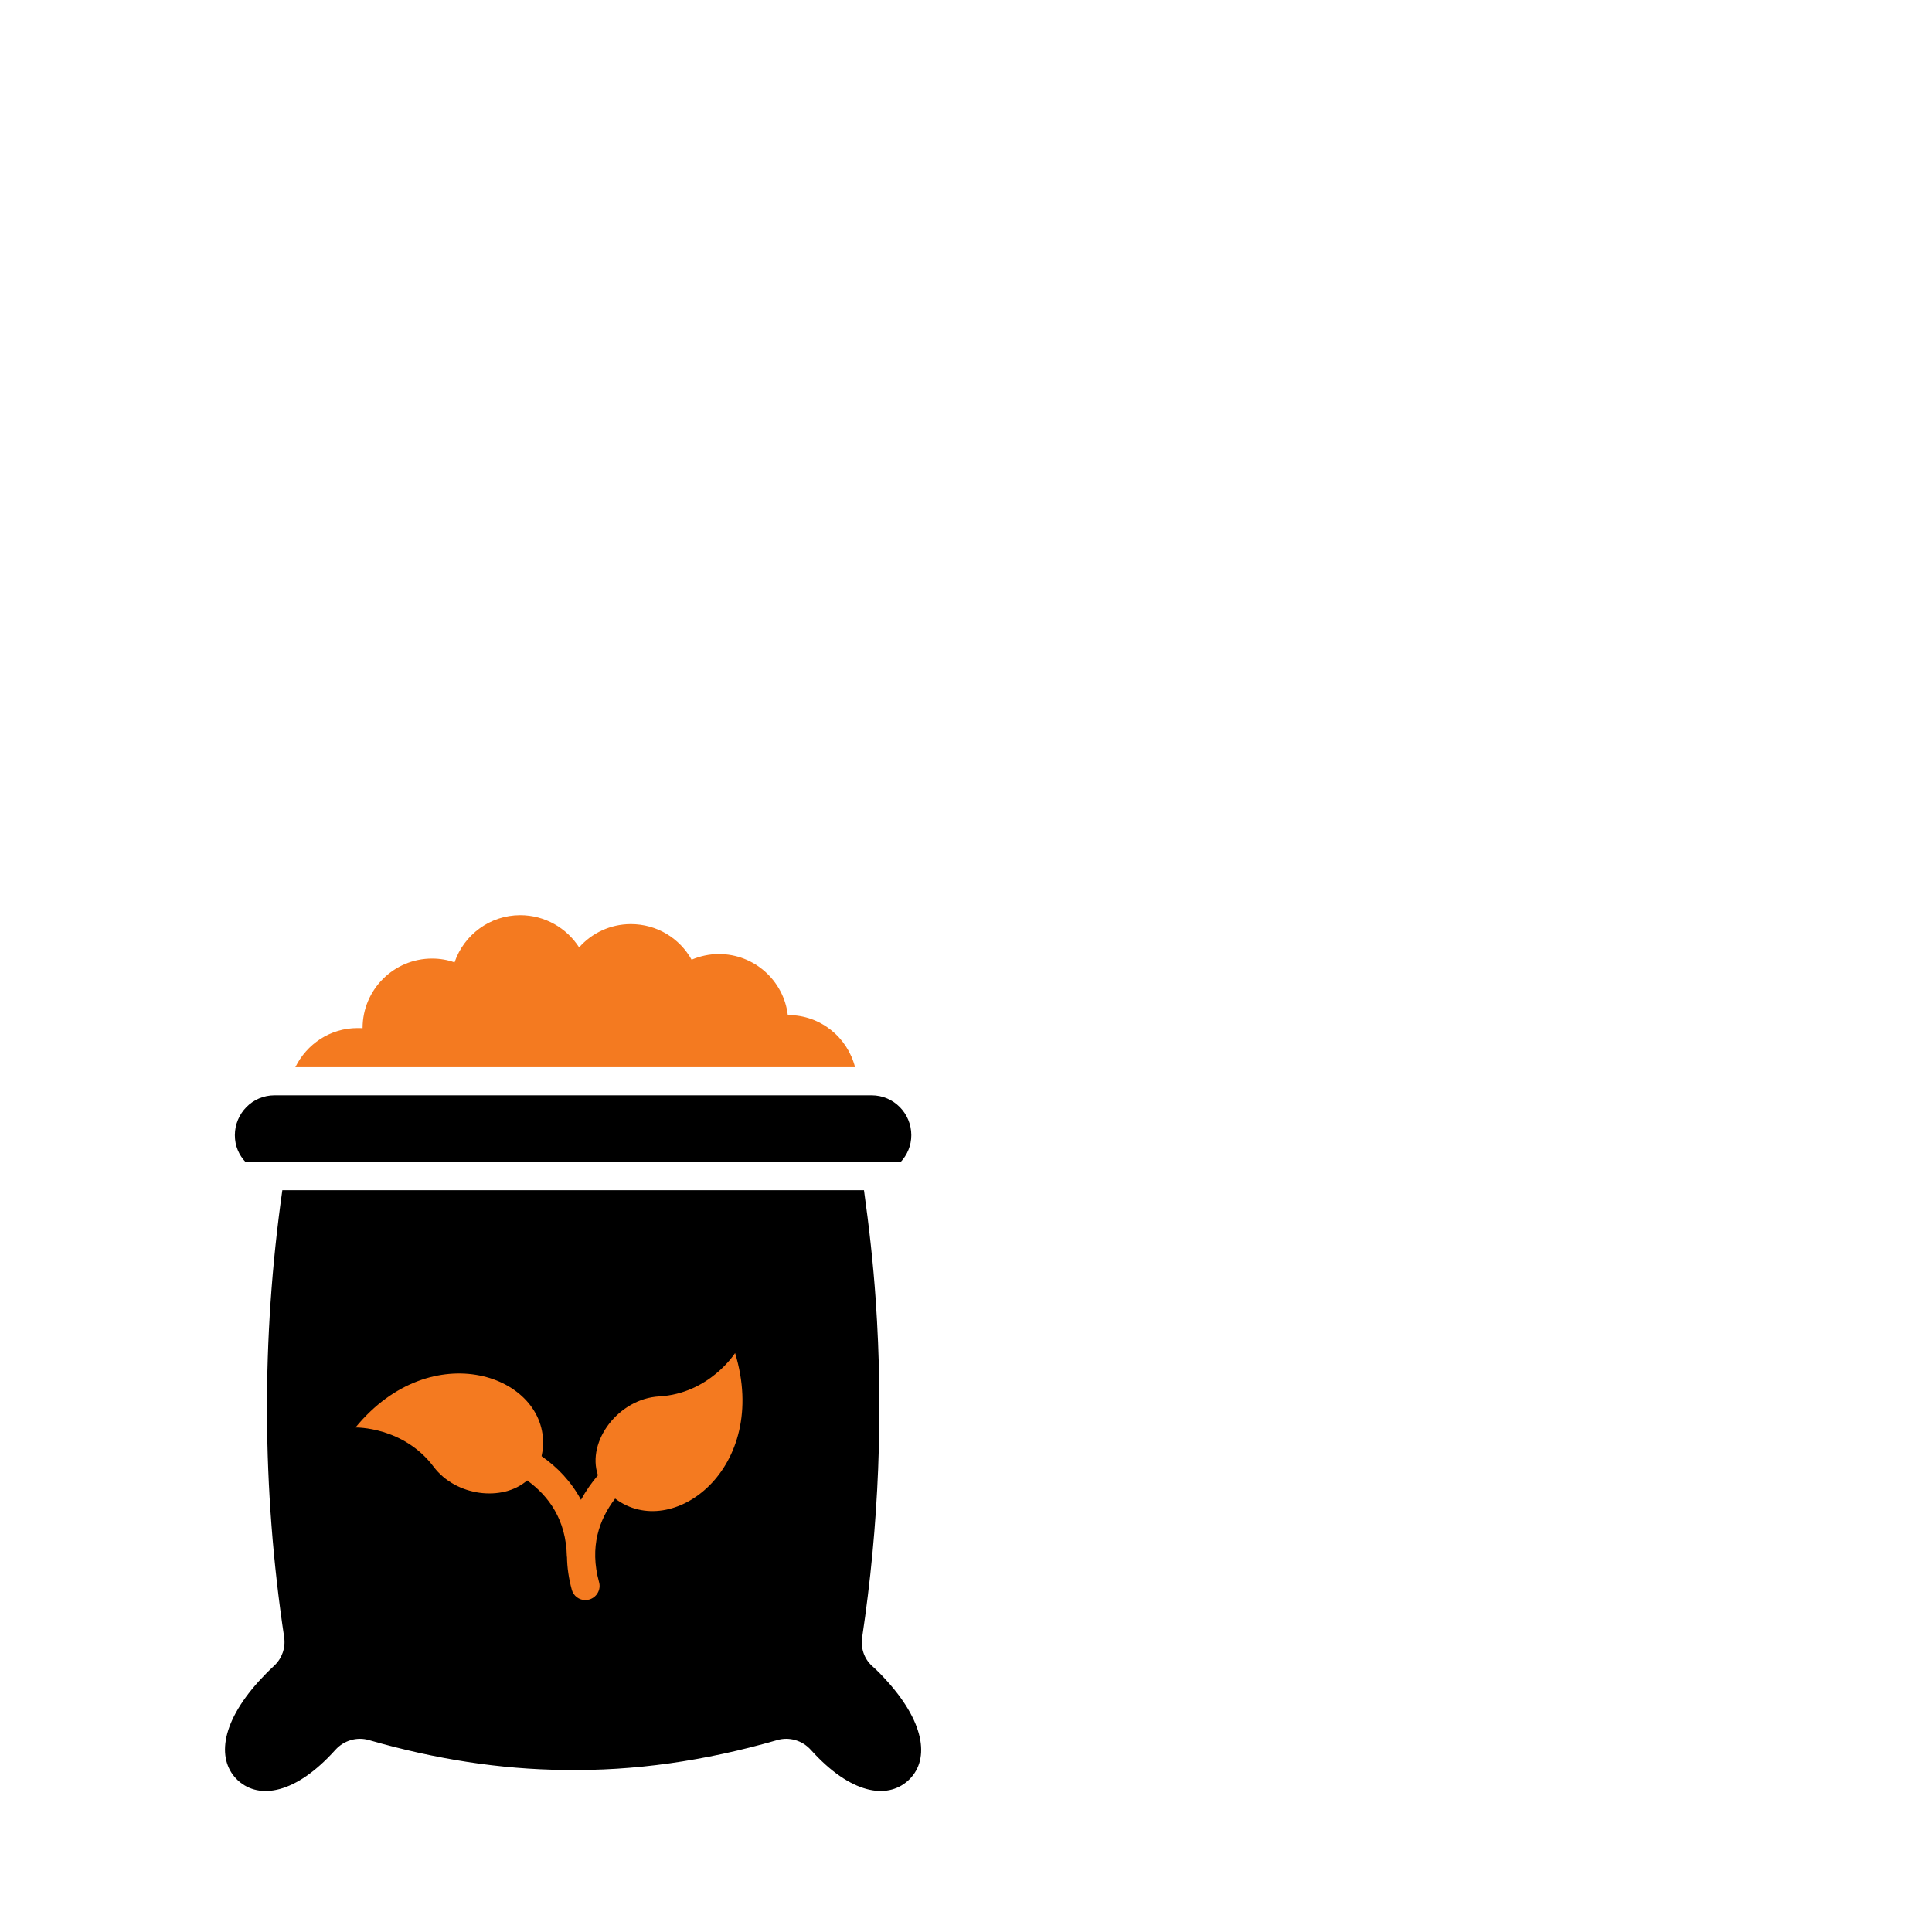 <?xml version="1.0" encoding="UTF-8"?><svg id="Layer_1" xmlns="http://www.w3.org/2000/svg" viewBox="0 0 663.29 663.29"><defs><style>.cls-1{fill:#f47a20;}</style></defs><path d="M304.62,577.23c-1.65-1.84-3.39-3.69-5.33-5.38-2.67-2.47-3.83-6.11-3.3-9.7,5.77-38.41,7.32-77.17,4.66-115.83-.87-12.61-2.28-25.17-4.03-37.69H96.93c-7.23,50.88-7.03,102.53,.63,153.46,.53,3.59-.73,7.23-3.35,9.7-1.84,1.7-3.64,3.54-5.33,5.38-13.63,15.08-14.31,27.6-7.08,34.19,7.28,6.5,19.69,4.56,33.27-10.53l.05-.05c2.91-3.25,7.42-4.61,11.64-3.35,22.8,6.55,44.91,9.99,66.89,10.23,24.11,.39,48.16-3.05,73.1-10.23,4.22-1.26,8.73,.1,11.64,3.35l.05,.05c13.58,15.08,26.05,17.02,33.27,10.53,7.27-6.54,6.45-19.06-7.09-34.14h0Z"/><path class="cls-1" d="M211.2,514.47c-5.48,7.13-8.88,16.59-5.53,28.71,.73,2.57-.82,5.24-3.39,5.97-.44,.1-.87,.19-1.31,.19-2.13,0-4.08-1.41-4.66-3.54-1.07-3.93-1.6-7.71-1.65-11.25,0-.05-.05-.1-.05-.15-.24-12.71-6.31-20.86-13.63-26.14-8.44,7.37-24.44,5.48-32.11-4.7-10.38-13.82-26.82-13.48-26.82-13.48,26.24-31.96,65.96-17.85,64.36,6.65-.1,1.12-.24,2.18-.48,3.2,5.43,3.78,10.18,8.73,13.53,14.99,1.65-3.05,3.64-5.87,5.82-8.44-3.98-11.74,7.18-26.29,21-27.06,17.27-.97,26.09-14.89,26.09-14.89,12.03,39.62-21.63,64.8-41.18,49.95h0Z"/><path d="M309.18,398.98c2.28-2.43,3.69-5.67,3.69-9.26,0-7.52-6.06-13.68-13.63-13.68H94.26c-3.74,0-7.18,1.5-9.65,4.03-2.43,2.43-3.98,5.92-3.98,9.65s1.41,6.84,3.69,9.26h224.86Z"/><path class="cls-1" d="M270.62,348.49h-.15c-1.41-11.79-11.45-20.95-23.67-20.95-3.35,0-6.5,.73-9.36,1.94-4.08-7.32-11.88-12.22-20.86-12.22-7.03,0-13.44,3.1-17.75,8-4.27-6.64-11.74-11.06-20.23-11.06-10.43,0-19.35,6.79-22.55,16.2-2.38-.87-5.04-1.31-7.71-1.31-13.14,0-23.86,10.67-23.86,23.86v.05c-.58-.05-1.12-.05-1.75-.05-9.41,0-17.46,5.53-21.34,13.44h192.17c-2.62-10.29-11.88-17.9-22.94-17.9h0Z"/></svg>